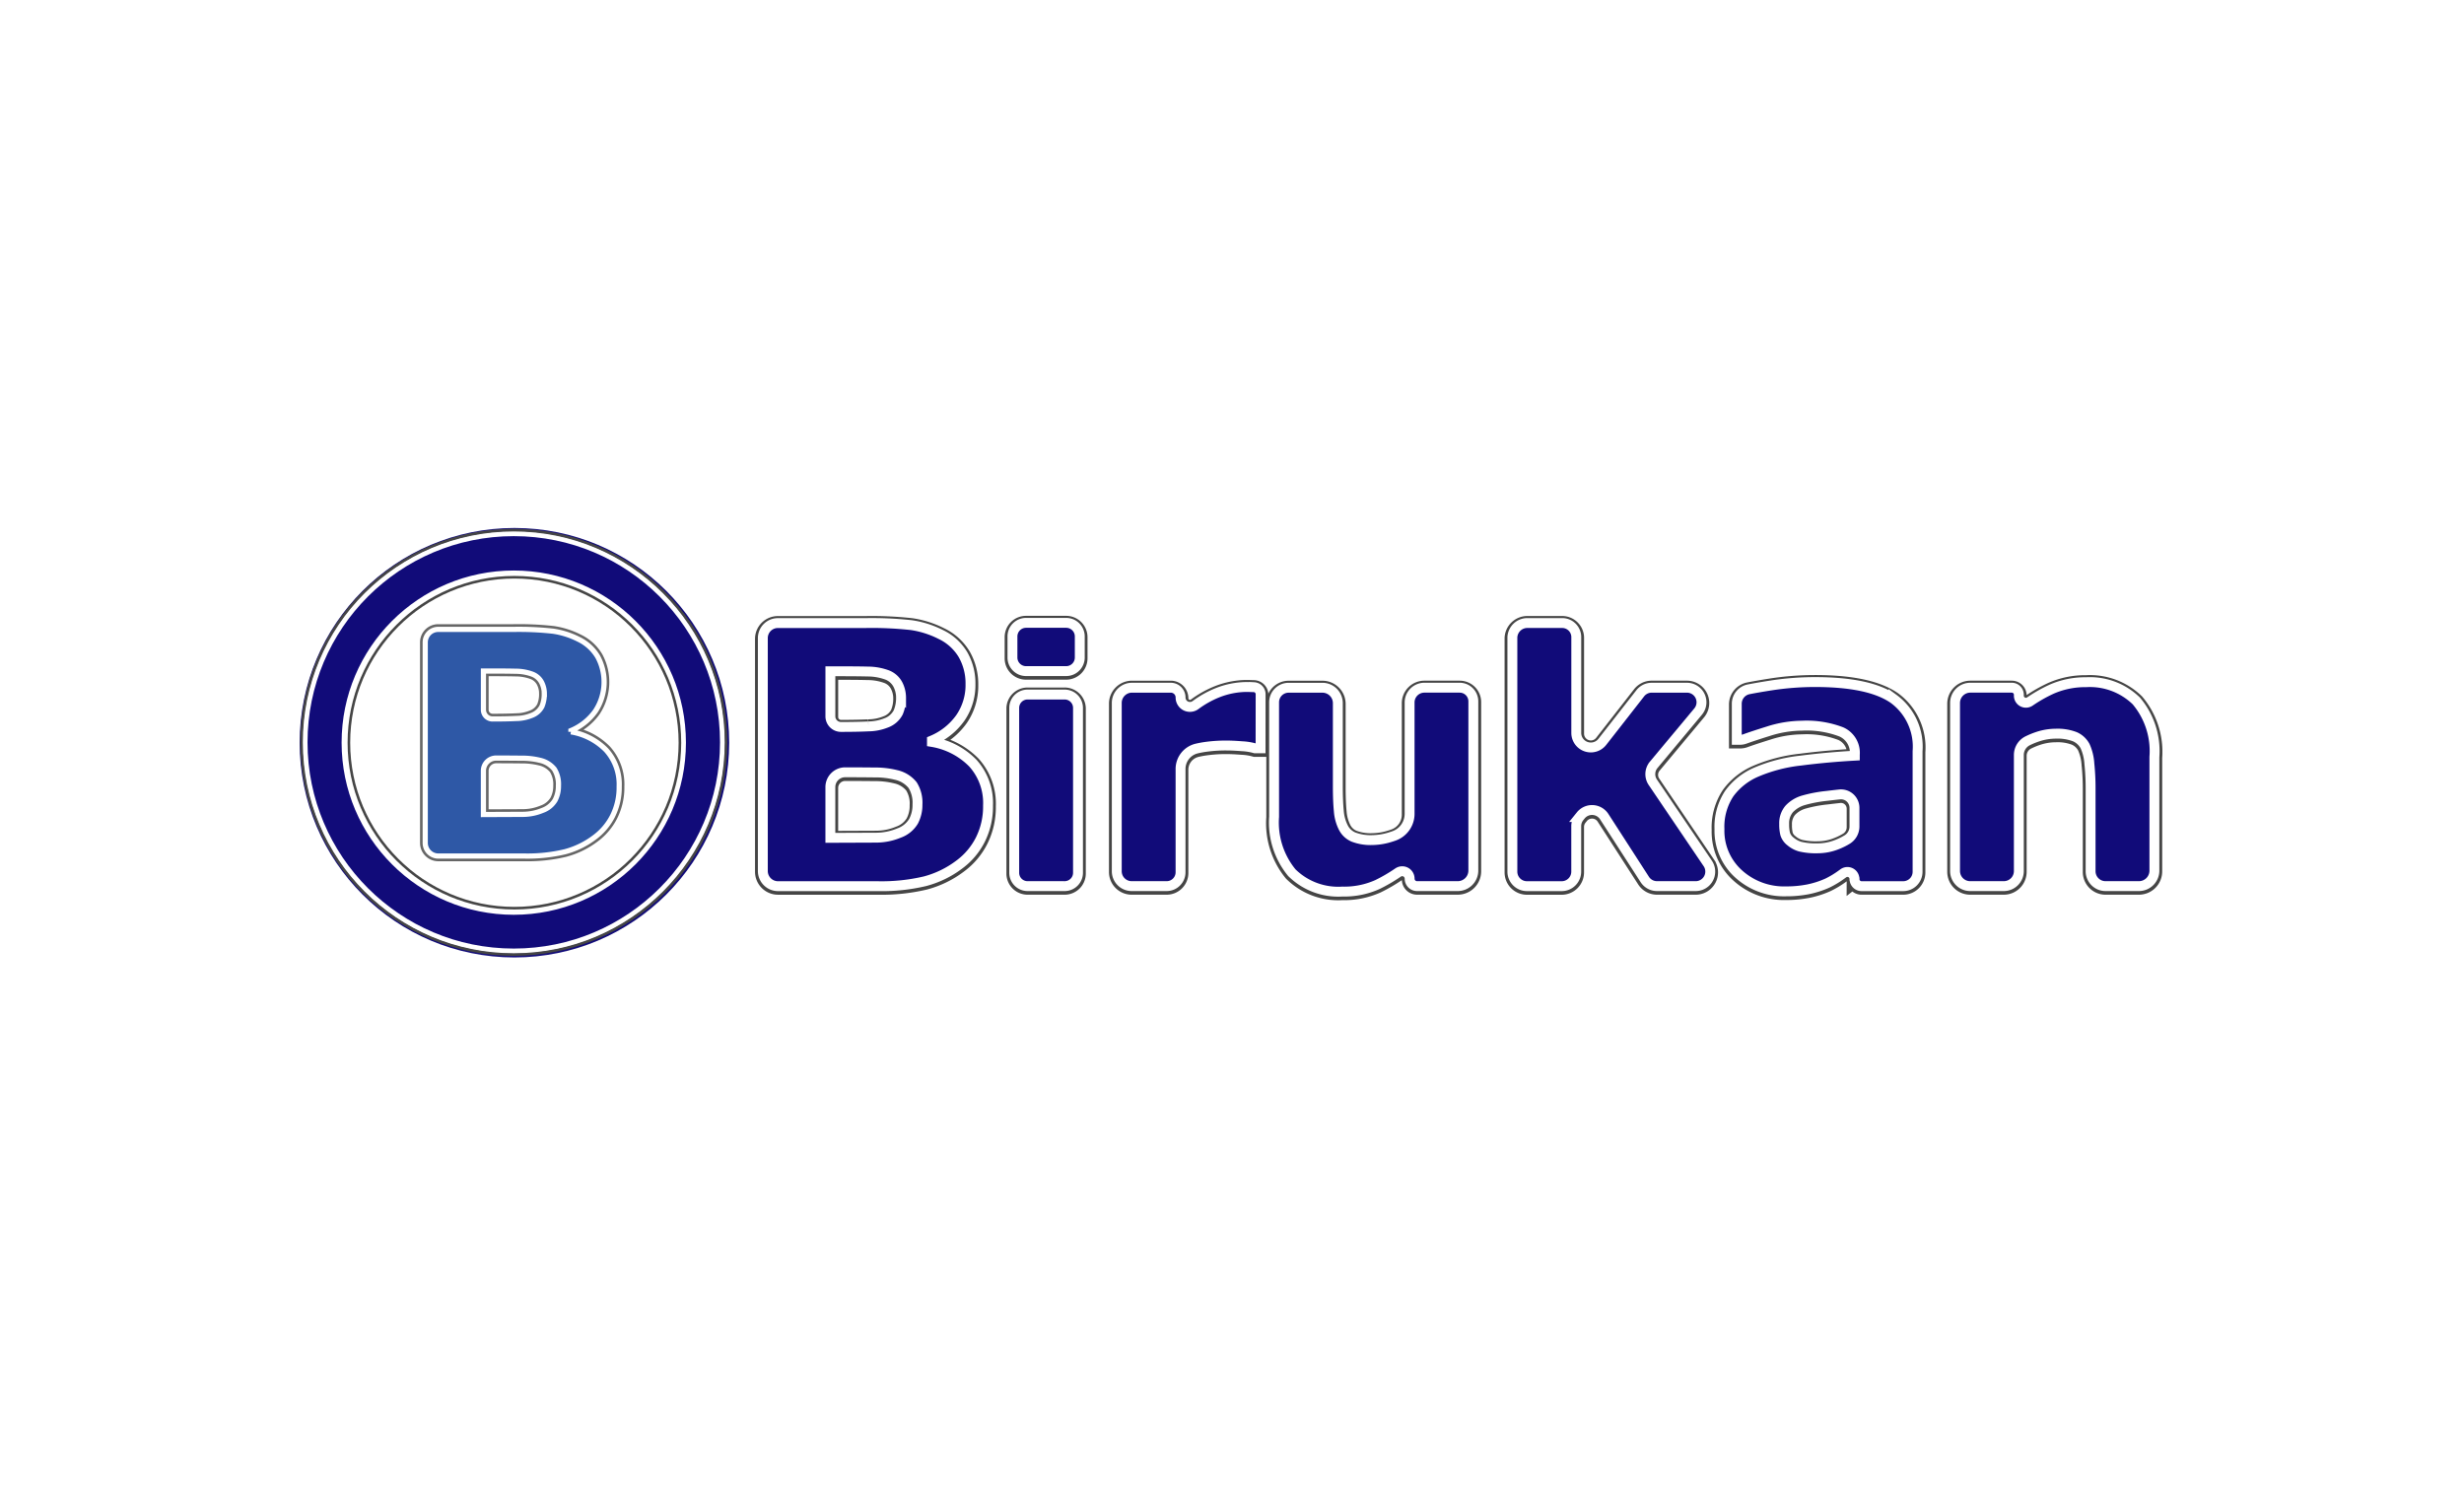 <svg xmlns="http://www.w3.org/2000/svg" width="237" height="143" viewBox="0 0 237 143">
  <g id="spon_birukan" transform="translate(0.414 0.104)">
    <rect id="長方形_39" data-name="長方形 39" width="237" height="143" transform="translate(-0.414 -0.104)" fill="#fff"/>
    <g id="グループ_608" data-name="グループ 608" transform="translate(-4.961 49.061)">
      <g id="グループ_608-2" data-name="グループ 608" transform="translate(77.921 10.831)">
        <path id="パス_1919" data-name="パス 1919" d="M109.9,30.5a7.1,7.1,0,0,1-.74,3.281,6.752,6.752,0,0,1-2.032,2.4,9.484,9.484,0,0,1-3.289,1.6,18.08,18.08,0,0,1-4.547.476H89.7a1.462,1.462,0,0,1-1.462-1.463v-22.4a1.444,1.444,0,0,1,1.443-1.444h8.381a34.9,34.9,0,0,1,4.479.2,9.229,9.229,0,0,1,2.814.9,4.989,4.989,0,0,1,2.15,1.963,5.567,5.567,0,0,1,.705,2.814,5.557,5.557,0,0,1-.969,3.238,6.346,6.346,0,0,1-2.737,2.184v.136a7.136,7.136,0,0,1,3.935,2.039A5.716,5.716,0,0,1,109.9,30.5Zm-8.364-10.4a2.793,2.793,0,0,0-.314-1.258,1.957,1.957,0,0,0-1.113-.935,5.411,5.411,0,0,0-1.777-.3q-1.062-.027-2.983-.026h-.612v4.335a1.02,1.02,0,0,0,1.02,1.02h0q1.547,0,2.635-.051a4.739,4.739,0,0,0,1.717-.34,2.1,2.1,0,0,0,1.155-1.011A3.547,3.547,0,0,0,101.532,20.1ZM99.143,33.6a5.749,5.749,0,0,0,2.189-.442,2.673,2.673,0,0,0,1.4-1.13,3.363,3.363,0,0,0,.381-1.623,3.178,3.178,0,0,0-.467-1.861,2.831,2.831,0,0,0-1.586-.977,8.248,8.248,0,0,0-2.1-.239q-1.34-.016-2.8-.017h0a1.425,1.425,0,0,0-1.425,1.425v4.882Zm-3.245.017" transform="translate(-88.24 -12.927)" fill="none" stroke="#454545" stroke-width="1.5"/>
        <path id="パス_1920" data-name="パス 1920" d="M123,17.564h-3.863a1.307,1.307,0,0,1-1.307-1.307V14.23a1.307,1.307,0,0,1,1.307-1.307H123A1.307,1.307,0,0,1,124.3,14.23v2.027A1.307,1.307,0,0,1,123,17.564Zm-.17,20.686H119.3A1.285,1.285,0,0,1,118,36.988V21.081a1.284,1.284,0,0,1,1.306-1.262h3.523a1.285,1.285,0,0,1,1.307,1.262V36.988A1.285,1.285,0,0,1,122.826,38.25Z" transform="translate(-93.822 -12.923)" fill="none" stroke="#454545" stroke-width="1.5"/>
        <path id="パス_1921" data-name="パス 1921" d="M144.029,26.426h-.543a5.433,5.433,0,0,0-1.254-.2q-.867-.068-1.443-.068a13.964,13.964,0,0,0-2.307.17q-.3.05-.6.122a2.02,2.02,0,0,0-1.549,1.975v9.93A1.335,1.335,0,0,1,135,39.685h-3.369a1.433,1.433,0,0,1-1.433-1.434V22.061a1.464,1.464,0,0,1,1.465-1.464h3.73a.942.942,0,0,1,.942.942h0a.9.9,0,0,0,1.439.726,9.49,9.49,0,0,1,2.07-1.167,7.766,7.766,0,0,1,2.748-.57q.322,0,.729.017l.071,0a.676.676,0,0,1,.642.678Z" transform="translate(-96.155 -14.358)" fill="none" stroke="#454545" stroke-width="1.5"/>
        <path id="パス_1922" data-name="パス 1922" d="M166.524,39.7H162.6a.714.714,0,0,1-.714-.715h0a.713.713,0,0,0-1.106-.6,15.622,15.622,0,0,1-2,1.168,7.763,7.763,0,0,1-3.361.671,6.346,6.346,0,0,1-4.864-1.818,7.583,7.583,0,0,1-1.706-5.372V22.016a1.4,1.4,0,0,1,1.4-1.4H153.5A1.484,1.484,0,0,1,154.98,22.1v7.983q0,1.446.094,2.406a4.182,4.182,0,0,0,.433,1.589,1.949,1.949,0,0,0,.978.918,4.632,4.632,0,0,0,1.827.289,6.008,6.008,0,0,0,1.734-.289c.11-.033.22-.07.329-.109a2.252,2.252,0,0,0,1.507-2.114V22.033a1.421,1.421,0,0,1,1.421-1.421h3.4a1.313,1.313,0,0,1,1.313,1.313V38.206A1.5,1.5,0,0,1,166.524,39.7Z" transform="translate(-99.674 -14.374)" fill="none" stroke="#454545" stroke-width="1.5"/>
        <path id="パス_1923" data-name="パス 1923" d="M194.744,38.254h-3.734a1.4,1.4,0,0,1-1.172-.639l-3.9-6.044a1.394,1.394,0,0,0-2.255-.123l-.127.157a1.393,1.393,0,0,0-.312.879v4.375a1.4,1.4,0,0,1-1.4,1.4h-3.347a1.4,1.4,0,0,1-1.395-1.4V14.339a1.436,1.436,0,0,1,1.443-1.395H181.9a1.356,1.356,0,0,1,1.348,1.395v9.19a1.4,1.4,0,0,0,2.494.859L189.4,19.7a1.394,1.394,0,0,1,1.1-.536h3.4a1.4,1.4,0,0,1,1.071,2.288l-4.279,5.133a1.393,1.393,0,0,0-.084,1.675l5.29,7.816A1.4,1.4,0,0,1,194.744,38.254Z" transform="translate(-105.008 -12.927)" fill="none" stroke="#454545" stroke-width="1.5"/>
        <path id="パス_1924" data-name="パス 1924" d="M214.636,38.9a.677.677,0,0,0-1.073-.552l-.151.109a8.921,8.921,0,0,1-1.377.833,8.7,8.7,0,0,1-1.869.6,10.8,10.8,0,0,1-2.125.195,6.49,6.49,0,0,1-4.556-1.683,5.575,5.575,0,0,1-1.835-4.3,5.8,5.8,0,0,1,.935-3.416,6.275,6.275,0,0,1,2.652-2.09,14.928,14.928,0,0,1,4.215-1.088q2.516-.324,5.218-.476v-.1a2.2,2.2,0,0,0-1.292-2.184,9.337,9.337,0,0,0-3.808-.6,10.863,10.863,0,0,0-3.229.535q-1.473.459-2.232.737a1.414,1.414,0,0,1-.482.087h-.312V22.033a1.414,1.414,0,0,1,1.141-1.392q.828-.162,2.012-.351a27.784,27.784,0,0,1,4.378-.348q5.218,0,7.539,1.606a5.7,5.7,0,0,1,2.32,5.04v11.6a1.386,1.386,0,0,1-1.386,1.387h-4a.679.679,0,0,1-.678-.679Zm0-5.055v-1.8a1.3,1.3,0,0,0-1.437-1.292q-.6.065-1.249.144a12.93,12.93,0,0,0-2.193.415,3.023,3.023,0,0,0-1.4.839,2.111,2.111,0,0,0-.484,1.448,3.743,3.743,0,0,0,.1.965,1.45,1.45,0,0,0,.51.712,2.49,2.49,0,0,0,.935.5,6.526,6.526,0,0,0,1.7.161,5.027,5.027,0,0,0,1.861-.372,6.065,6.065,0,0,0,.945-.468A1.472,1.472,0,0,0,214.636,33.84Z" transform="translate(-109.637 -14.247)" fill="none" stroke="#454545" stroke-width="1.5"/>
        <path id="パス_1925" data-name="パス 1925" d="M247.265,39.578h-3.214a1.434,1.434,0,0,1-1.434-1.434V30.11a22.49,22.49,0,0,0-.118-2.3,4.855,4.855,0,0,0-.408-1.691,2.04,2.04,0,0,0-.995-.918,4.649,4.649,0,0,0-1.827-.289,5.589,5.589,0,0,0-1.692.272,7.553,7.553,0,0,0-.988.4,1.523,1.523,0,0,0-.873,1.37V38.13a1.448,1.448,0,0,1-1.447,1.448h-3.234a1.455,1.455,0,0,1-1.455-1.455V21.956a1.467,1.467,0,0,1,1.468-1.467h3.99a.678.678,0,0,1,.678.678v.092a.68.68,0,0,0,1.07.554,13.976,13.976,0,0,1,2.062-1.172,8.009,8.009,0,0,1,3.336-.68,6.4,6.4,0,0,1,4.83,1.8,7.477,7.477,0,0,1,1.74,5.389V38.089A1.49,1.49,0,0,1,247.265,39.578Z" transform="translate(-114.907 -14.251)" fill="none" stroke="#454545" stroke-width="1.5"/>
      </g>
      <circle id="楕円形_4" data-name="楕円形 4" cx="18.237" cy="18.237" r="18.237" transform="translate(35.789 4.05)" fill="none" stroke="#110b79" stroke-width="4.842"/>
      <circle id="楕円形_5" data-name="楕円形 5" cx="16.31" cy="16.31" r="16.31" transform="translate(37.654 5.97)" fill="#fff" stroke="#fff" stroke-width="0.5"/>
      <path id="パス_1926" data-name="パス 1926" d="M66.871,28.732a6.121,6.121,0,0,1-.637,2.827,5.814,5.814,0,0,1-1.75,2.064A8.184,8.184,0,0,1,61.651,35a15.613,15.613,0,0,1-3.917.41H49.476a1.26,1.26,0,0,1-1.26-1.26V14.85a1.243,1.243,0,0,1,1.244-1.244h7.22a30.035,30.035,0,0,1,3.858.175,7.936,7.936,0,0,1,2.423.776,4.294,4.294,0,0,1,1.852,1.692,5.106,5.106,0,0,1-.226,5.213,5.468,5.468,0,0,1-2.358,1.881v.118a6.151,6.151,0,0,1,3.39,1.757A4.926,4.926,0,0,1,66.871,28.732Zm-7.2-8.961a2.411,2.411,0,0,0-.27-1.084,1.684,1.684,0,0,0-.96-.8,4.634,4.634,0,0,0-1.53-.256q-.915-.023-2.569-.022h-.527v3.734a.879.879,0,0,0,.879.879h0q1.333,0,2.27-.044a4.074,4.074,0,0,0,1.478-.293,1.814,1.814,0,0,0,1-.871A3.066,3.066,0,0,0,59.666,19.77ZM57.609,31.4a4.961,4.961,0,0,0,1.886-.381,2.309,2.309,0,0,0,1.206-.974,2.894,2.894,0,0,0,.329-1.4,2.74,2.74,0,0,0-.4-1.6,2.446,2.446,0,0,0-1.366-.841,7.141,7.141,0,0,0-1.812-.205q-1.154-.013-2.411-.015h0a1.228,1.228,0,0,0-1.228,1.228v4.205Zm-2.8.015" transform="translate(-2.768 -2.221)" fill="#595757" stroke="#666" stroke-width="1"/>
      <path id="パス_1927" data-name="パス 1927" d="M66.871,28.732a6.121,6.121,0,0,1-.637,2.827,5.814,5.814,0,0,1-1.75,2.064A8.184,8.184,0,0,1,61.651,35a15.613,15.613,0,0,1-3.917.41H49.476a1.26,1.26,0,0,1-1.26-1.26V14.85a1.243,1.243,0,0,1,1.244-1.244h7.22a30.035,30.035,0,0,1,3.858.175,7.936,7.936,0,0,1,2.423.776,4.294,4.294,0,0,1,1.852,1.692,5.106,5.106,0,0,1-.226,5.213,5.468,5.468,0,0,1-2.358,1.881v.118a6.151,6.151,0,0,1,3.39,1.757A4.926,4.926,0,0,1,66.871,28.732Zm-7.2-8.961a2.411,2.411,0,0,0-.27-1.084,1.684,1.684,0,0,0-.96-.8,4.634,4.634,0,0,0-1.53-.256q-.915-.023-2.569-.022h-.527v3.734a.879.879,0,0,0,.879.879h0q1.333,0,2.27-.044a4.074,4.074,0,0,0,1.478-.293,1.814,1.814,0,0,0,1-.871A3.066,3.066,0,0,0,59.666,19.77ZM57.609,31.4a4.961,4.961,0,0,0,1.886-.381,2.309,2.309,0,0,0,1.206-.974,2.894,2.894,0,0,0,.329-1.4,2.74,2.74,0,0,0-.4-1.6,2.446,2.446,0,0,0-1.366-.841,7.141,7.141,0,0,0-1.812-.205q-1.154-.013-2.411-.015h0a1.228,1.228,0,0,0-1.228,1.228v4.205Zm-2.8.015" transform="translate(-2.768 -2.221)" fill="#2e58a6" stroke="#fff" stroke-width="0.5"/>
      <circle id="楕円形_6" data-name="楕円形 6" cx="20.088" cy="20.088" r="20.088" transform="translate(33.877 2.164)" fill="none" stroke="#fff" stroke-width="0.5"/>
      <g id="グループ_609" data-name="グループ 609" transform="translate(77.921 10.756)">
        <path id="パス_1928" data-name="パス 1928" d="M109.9,30.411a7.1,7.1,0,0,1-.74,3.281,6.752,6.752,0,0,1-2.032,2.4,9.47,9.47,0,0,1-3.289,1.6,18.079,18.079,0,0,1-4.547.476H89.7A1.462,1.462,0,0,1,88.24,36.7V14.3a1.444,1.444,0,0,1,1.443-1.444h8.381a34.9,34.9,0,0,1,4.479.2,9.229,9.229,0,0,1,2.814.9,4.989,4.989,0,0,1,2.15,1.963,5.569,5.569,0,0,1,.705,2.814,5.557,5.557,0,0,1-.969,3.238,6.346,6.346,0,0,1-2.737,2.184v.136a7.132,7.132,0,0,1,3.935,2.04A5.713,5.713,0,0,1,109.9,30.411Zm-8.364-10.4a2.793,2.793,0,0,0-.314-1.258,1.96,1.96,0,0,0-1.113-.935,5.411,5.411,0,0,0-1.777-.3q-1.062-.027-2.983-.025h-.612v4.334a1.02,1.02,0,0,0,1.02,1.02h0q1.547,0,2.635-.051a4.739,4.739,0,0,0,1.717-.34,2.1,2.1,0,0,0,1.155-1.011A3.547,3.547,0,0,0,101.532,20.008ZM99.143,33.5a5.749,5.749,0,0,0,2.189-.442,2.673,2.673,0,0,0,1.4-1.13,3.363,3.363,0,0,0,.381-1.623,3.178,3.178,0,0,0-.467-1.861,2.831,2.831,0,0,0-1.586-.977,8.248,8.248,0,0,0-2.1-.239q-1.34-.016-2.8-.017h0a1.425,1.425,0,0,0-1.425,1.425v4.882Zm-3.245.017" transform="translate(-88.24 -12.835)" fill="#110b79" stroke="#fff" stroke-width="0.952"/>
        <path id="パス_1929" data-name="パス 1929" d="M123,17.472h-3.863a1.307,1.307,0,0,1-1.307-1.306V14.138a1.307,1.307,0,0,1,1.307-1.307H123a1.307,1.307,0,0,1,1.306,1.307v2.028A1.306,1.306,0,0,1,123,17.472Zm-.17,20.686H119.3A1.285,1.285,0,0,1,118,36.9V20.99a1.285,1.285,0,0,1,1.306-1.262h3.523a1.285,1.285,0,0,1,1.307,1.262V36.9A1.285,1.285,0,0,1,122.826,38.158Z" transform="translate(-93.822 -12.831)" fill="#110b79" stroke="#fff" stroke-width="0.952"/>
        <path id="パス_1930" data-name="パス 1930" d="M144.029,26.334h-.543a5.478,5.478,0,0,0-1.254-.2q-.867-.068-1.443-.068a13.964,13.964,0,0,0-2.307.17c-.2.034-.4.074-.6.122a2.02,2.02,0,0,0-1.549,1.975v9.93A1.335,1.335,0,0,1,135,39.593h-3.369a1.433,1.433,0,0,1-1.433-1.433V21.969a1.464,1.464,0,0,1,1.465-1.464h3.73a.942.942,0,0,1,.942.942h0a.9.9,0,0,0,1.439.726,9.49,9.49,0,0,1,2.07-1.167,7.766,7.766,0,0,1,2.748-.57q.322,0,.729.017l.071,0a.676.676,0,0,1,.642.678Z" transform="translate(-96.155 -14.266)" fill="#110b79" stroke="#fff" stroke-width="0.952"/>
        <path id="パス_1931" data-name="パス 1931" d="M166.524,39.609H162.6a.714.714,0,0,1-.714-.714h0a.713.713,0,0,0-1.106-.6,15.527,15.527,0,0,1-2,1.167,7.763,7.763,0,0,1-3.361.671,6.346,6.346,0,0,1-4.864-1.818,7.583,7.583,0,0,1-1.706-5.372V21.924a1.4,1.4,0,0,1,1.4-1.4H153.5A1.484,1.484,0,0,1,154.98,22v7.983q0,1.445.094,2.4a4.182,4.182,0,0,0,.433,1.589,1.949,1.949,0,0,0,.978.918,4.632,4.632,0,0,0,1.827.289,6.008,6.008,0,0,0,1.734-.289c.11-.033.22-.07.329-.109a2.252,2.252,0,0,0,1.507-2.114V21.941A1.421,1.421,0,0,1,163.3,20.52h3.4a1.313,1.313,0,0,1,1.313,1.313V38.114A1.5,1.5,0,0,1,166.524,39.609Z" transform="translate(-99.674 -14.282)" fill="#110b79" stroke="#fff" stroke-width="0.952"/>
        <path id="パス_1932" data-name="パス 1932" d="M194.744,38.162h-3.734a1.4,1.4,0,0,1-1.172-.639l-3.9-6.044a1.394,1.394,0,0,0-2.255-.123l-.127.157a1.393,1.393,0,0,0-.312.879v4.375a1.4,1.4,0,0,1-1.4,1.4h-3.347a1.4,1.4,0,0,1-1.395-1.4V14.247a1.436,1.436,0,0,1,1.443-1.395H181.9a1.356,1.356,0,0,1,1.348,1.395v9.19a1.4,1.4,0,0,0,2.494.859l3.66-4.686a1.4,1.4,0,0,1,1.1-.536h3.4a1.4,1.4,0,0,1,1.071,2.288l-4.279,5.133a1.393,1.393,0,0,0-.084,1.675l5.29,7.816A1.4,1.4,0,0,1,194.744,38.162Z" transform="translate(-105.008 -12.835)" fill="#110b79" stroke="#fff" stroke-width="0.952"/>
        <path id="パス_1933" data-name="パス 1933" d="M214.636,38.8a.677.677,0,0,0-1.073-.552l-.151.109a8.921,8.921,0,0,1-1.377.833,8.7,8.7,0,0,1-1.869.6,10.8,10.8,0,0,1-2.125.195,6.49,6.49,0,0,1-4.556-1.683,5.575,5.575,0,0,1-1.835-4.3,5.8,5.8,0,0,1,.935-3.416,6.275,6.275,0,0,1,2.652-2.09,14.956,14.956,0,0,1,4.215-1.088q2.516-.324,5.218-.476v-.1a2.2,2.2,0,0,0-1.292-2.184,9.337,9.337,0,0,0-3.808-.6,10.863,10.863,0,0,0-3.229.535q-1.473.459-2.232.737a1.415,1.415,0,0,1-.482.088h-.312V21.941a1.415,1.415,0,0,1,1.141-1.392q.828-.162,2.012-.35a27.784,27.784,0,0,1,4.378-.348q5.218,0,7.539,1.606a5.7,5.7,0,0,1,2.32,5.04V38.1a1.386,1.386,0,0,1-1.386,1.387h-4a.679.679,0,0,1-.678-.679Zm0-5.055v-1.8A1.3,1.3,0,0,0,213.2,30.66q-.6.065-1.249.144a12.93,12.93,0,0,0-2.193.415,3.023,3.023,0,0,0-1.4.839,2.111,2.111,0,0,0-.484,1.448,3.754,3.754,0,0,0,.1.966,1.451,1.451,0,0,0,.51.712,2.49,2.49,0,0,0,.935.5,6.526,6.526,0,0,0,1.7.161,5.027,5.027,0,0,0,1.861-.372,6.065,6.065,0,0,0,.945-.468A1.472,1.472,0,0,0,214.636,33.748Z" transform="translate(-109.637 -14.155)" fill="#110b79" stroke="#fff" stroke-width="0.952"/>
        <path id="パス_1934" data-name="パス 1934" d="M247.265,39.486h-3.214a1.434,1.434,0,0,1-1.434-1.434V30.018a22.49,22.49,0,0,0-.118-2.3,4.865,4.865,0,0,0-.408-1.691,2.04,2.04,0,0,0-.995-.918,4.649,4.649,0,0,0-1.827-.289,5.589,5.589,0,0,0-1.692.272,7.553,7.553,0,0,0-.988.4,1.524,1.524,0,0,0-.873,1.37V38.038a1.448,1.448,0,0,1-1.447,1.448h-3.234a1.455,1.455,0,0,1-1.455-1.455V21.864a1.468,1.468,0,0,1,1.468-1.467h3.99a.678.678,0,0,1,.678.678v.092a.68.68,0,0,0,1.07.554,13.976,13.976,0,0,1,2.062-1.172,8.009,8.009,0,0,1,3.336-.68,6.4,6.4,0,0,1,4.83,1.8,7.478,7.478,0,0,1,1.74,5.389V38A1.49,1.49,0,0,1,247.265,39.486Z" transform="translate(-114.907 -14.159)" fill="#110b79" stroke="#fff" stroke-width="0.952"/>
      </g>
      <circle id="楕円形_7" data-name="楕円形 7" cx="20.417" cy="20.417" r="20.417" transform="translate(33.547 1.835)" fill="none" stroke="#454545" stroke-width="0.25"/>
      <circle id="楕円形_8" data-name="楕円形 8" cx="15.919" cy="15.919" r="15.919" transform="translate(38.106 6.367)" fill="none" stroke="#454545" stroke-width="0.25"/>
    </g>
  </g>
</svg>
